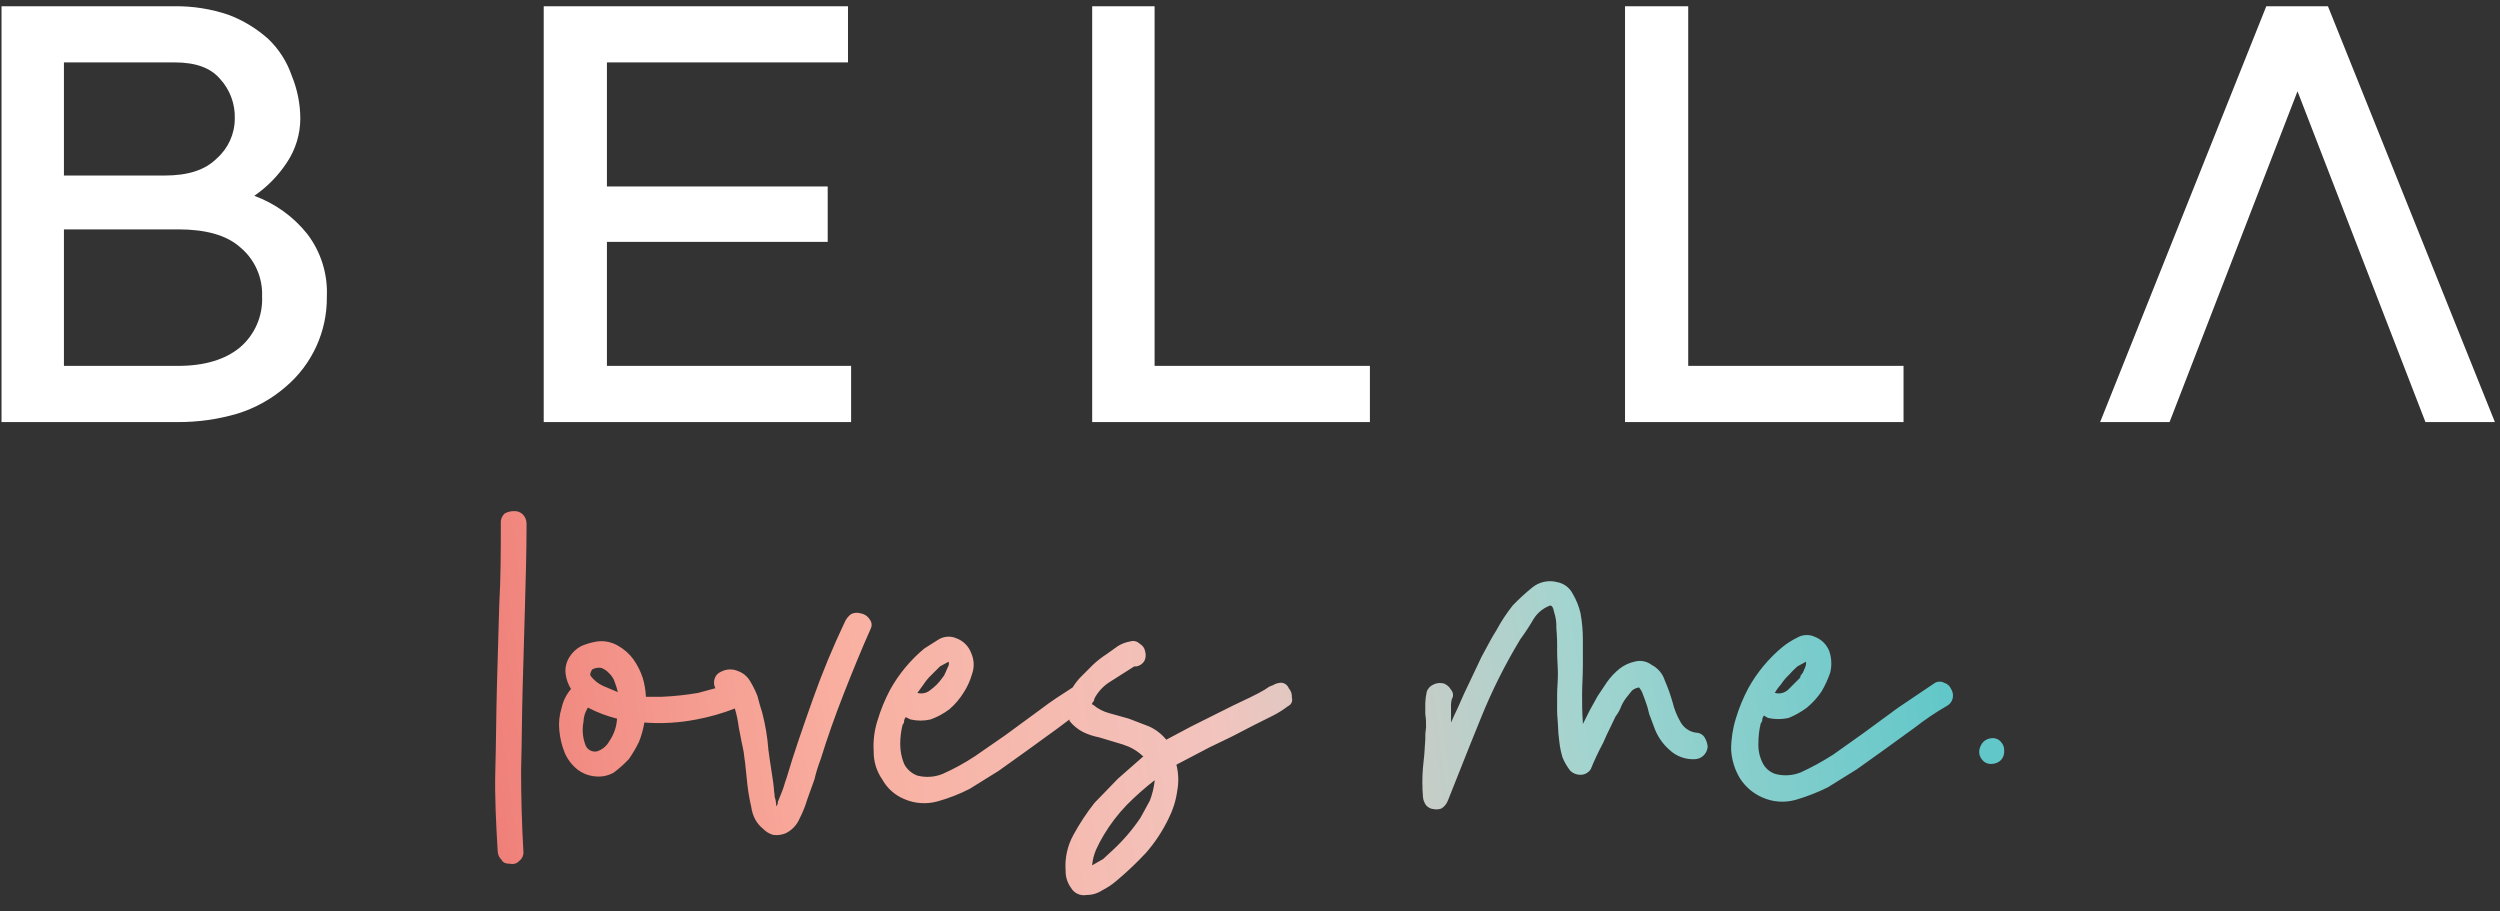 <?xml version="1.0" encoding="UTF-8"?> <svg xmlns="http://www.w3.org/2000/svg" width="225" height="82" viewBox="0 0 225 82" fill="none"><rect x="0" y="0" width="225" height="82" fill="#333333" stroke="none"/><path fill-rule="evenodd" clip-rule="evenodd" d="M45.424 46.212C45.681 46.069 45.972 45.997 46.266 46.001C46.551 45.987 46.83 46.088 47.039 46.282C47.263 46.505 47.389 46.809 47.39 47.125C47.39 49.582 47.319 52.04 47.249 54.497L47.039 61.87C47.003 63.107 46.986 64.345 46.968 65.591V65.591C46.951 66.82 46.933 68.058 46.898 69.312C46.898 71.793 46.968 74.251 47.109 76.685C47.126 76.984 46.995 77.273 46.758 77.457C46.553 77.703 46.227 77.812 45.915 77.738C45.564 77.738 45.283 77.668 45.143 77.387C44.929 77.185 44.803 76.908 44.792 76.615C44.651 74.157 44.511 71.7 44.581 69.242C44.617 68.005 44.634 66.767 44.652 65.521C44.669 64.292 44.687 63.054 44.722 61.8L44.932 54.427C45.073 51.97 45.073 49.512 45.073 47.055V47.055C45.056 46.735 45.185 46.425 45.424 46.212ZM76.598 55.27C76.859 55.138 77.161 55.112 77.441 55.2C77.791 55.252 78.1 55.458 78.283 55.761C78.472 56.003 78.499 56.334 78.353 56.604C77.511 58.5 76.739 60.395 75.966 62.361C75.194 64.327 74.492 66.293 73.86 68.329C73.631 68.924 73.443 69.534 73.298 70.155L72.666 71.91C72.488 72.516 72.253 73.104 71.964 73.666C71.719 74.249 71.27 74.724 70.7 75C70.345 75.145 69.957 75.193 69.577 75.14C69.228 75.038 68.913 74.844 68.664 74.579C68.377 74.347 68.138 74.06 67.962 73.736C67.781 73.384 67.662 73.004 67.611 72.612C67.454 71.941 67.337 71.261 67.26 70.576L67.049 68.54C67.02 68.424 67.003 68.271 66.983 68.093L66.983 68.093C66.955 67.84 66.921 67.535 66.838 67.206C66.761 66.897 66.705 66.588 66.647 66.268C66.6 66.005 66.55 65.735 66.487 65.451C66.418 64.88 66.301 64.316 66.136 63.766C65.022 64.199 63.871 64.528 62.696 64.749C61.148 65.054 59.565 65.149 57.992 65.029C57.893 65.631 57.728 66.22 57.5 66.785C57.238 67.323 56.932 67.84 56.587 68.329C56.176 68.763 55.73 69.163 55.253 69.523C54.744 69.818 54.153 69.941 53.568 69.874C52.98 69.826 52.418 69.606 51.953 69.242C51.466 68.847 51.081 68.342 50.83 67.768C50.567 67.117 50.401 66.431 50.338 65.732C50.269 65.046 50.34 64.353 50.549 63.695C50.686 63.073 50.976 62.494 51.391 62.01C51.125 61.585 50.957 61.105 50.9 60.606C50.848 60.089 50.972 59.57 51.251 59.132C51.511 58.718 51.874 58.379 52.304 58.148C52.775 57.944 53.271 57.802 53.779 57.727C54.44 57.65 55.108 57.798 55.674 58.148C56.198 58.448 56.653 58.855 57.008 59.342C57.372 59.859 57.656 60.427 57.851 61.027C58.013 61.575 58.107 62.141 58.132 62.712H59.536C60.642 62.665 61.745 62.548 62.836 62.361L64.381 61.94C64.249 61.679 64.224 61.377 64.311 61.097C64.393 60.813 64.6 60.581 64.872 60.465C65.349 60.204 65.919 60.178 66.417 60.395C66.854 60.548 67.225 60.846 67.47 61.238C67.746 61.684 67.981 62.154 68.172 62.642C68.313 63.204 68.453 63.695 68.594 64.117C68.883 65.221 69.071 66.349 69.156 67.487C69.221 68.009 69.331 68.728 69.431 69.376L69.431 69.376C69.546 70.124 69.647 70.777 69.647 70.927C69.647 71.068 69.665 71.191 69.682 71.314C69.7 71.436 69.717 71.559 69.717 71.7C69.797 71.926 69.844 72.162 69.858 72.402V72.542C69.907 72.542 69.922 72.507 69.951 72.437C69.963 72.408 69.977 72.373 69.998 72.332V72.191L70.419 71.138C70.49 70.963 70.542 70.787 70.595 70.611C70.647 70.436 70.7 70.26 70.77 70.085C71.472 67.698 72.315 65.31 73.158 62.923L73.158 62.923C73.997 60.558 74.957 58.238 76.036 55.972C76.159 55.693 76.353 55.451 76.598 55.27ZM53.708 67.627C54.189 67.484 54.593 67.155 54.832 66.715C55.251 66.114 55.494 65.409 55.534 64.678C54.632 64.455 53.76 64.125 52.936 63.695C52.901 63.695 52.883 63.695 52.875 63.704C52.866 63.713 52.866 63.73 52.866 63.766C52.645 64.125 52.524 64.537 52.515 64.959C52.37 65.69 52.443 66.447 52.725 67.136C52.907 67.501 53.308 67.701 53.708 67.627ZM53.147 60.817C53.44 61.209 53.826 61.523 54.27 61.729L55.604 62.291C55.533 61.98 55.439 61.675 55.323 61.378C55.228 61.083 55.059 60.818 54.832 60.606C54.64 60.389 54.399 60.22 54.13 60.114C53.841 60.062 53.543 60.112 53.287 60.255L53.287 60.255C53.147 60.536 53.077 60.676 53.147 60.817ZM115.355 61.448C115.083 61.442 114.814 61.515 114.583 61.659L114.232 61.8L113.81 62.08L113.178 62.431L112.476 62.782L111.002 63.485L109.457 64.257L107.21 65.38L104.963 66.574C104.549 66.061 104.02 65.652 103.419 65.38L101.593 64.678L99.838 64.187C99.294 64.044 98.79 63.78 98.363 63.414H98.293V63.274C98.415 63.166 98.49 63.015 98.504 62.853C98.807 62.291 99.24 61.809 99.767 61.448L102.085 59.974H102.295C102.588 59.917 102.844 59.738 102.997 59.483C103.123 59.22 103.148 58.92 103.068 58.64C103.02 58.343 102.839 58.084 102.576 57.938C102.356 57.717 102.032 57.636 101.733 57.727C101.335 57.793 100.953 57.936 100.61 58.148L99.627 58.85C99.177 59.139 98.753 59.468 98.363 59.834L97.31 60.887C97.015 61.183 96.756 61.513 96.538 61.87C95.555 62.502 94.572 63.134 93.659 63.836L90.499 66.153L87.761 68.049C86.826 68.669 85.839 69.21 84.812 69.663C84.097 69.946 83.31 69.995 82.565 69.804C82.049 69.616 81.622 69.24 81.371 68.751C81.141 68.194 81.022 67.598 81.02 66.995C81.017 66.404 81.088 65.814 81.231 65.24C81.317 65.143 81.367 65.019 81.371 64.889C81.371 64.786 81.409 64.721 81.457 64.638C81.474 64.608 81.493 64.576 81.512 64.538L81.933 64.749C82.534 64.889 83.158 64.889 83.759 64.749C84.363 64.53 84.931 64.222 85.444 63.836C85.938 63.411 86.364 62.914 86.708 62.361C87.05 61.843 87.311 61.274 87.48 60.676C87.704 60.059 87.678 59.379 87.41 58.78C87.183 58.161 86.695 57.674 86.076 57.446C85.578 57.229 85.007 57.255 84.531 57.517L83.197 58.359C81.945 59.396 80.897 60.658 80.108 62.08C79.644 62.954 79.268 63.871 78.984 64.819C78.69 65.724 78.571 66.677 78.633 67.627C78.618 68.53 78.888 69.415 79.406 70.155C79.844 70.945 80.537 71.564 81.371 71.91C82.323 72.328 83.39 72.402 84.391 72.121C85.385 71.844 86.35 71.468 87.269 70.998L89.867 69.383L92.325 67.627L95.133 65.591L96.257 64.749V64.889C96.584 65.294 96.99 65.628 97.45 65.872C97.919 66.099 98.414 66.264 98.925 66.363L100.329 66.785L101.031 66.995L101.593 67.206C102.06 67.412 102.487 67.697 102.857 68.049H102.927L100.61 70.085L98.504 72.261C97.791 73.166 97.157 74.129 96.608 75.14C96.063 76.125 95.819 77.248 95.906 78.37C95.895 78.925 96.068 79.468 96.397 79.915C96.684 80.401 97.247 80.655 97.802 80.547C98.301 80.548 98.79 80.401 99.206 80.125C99.658 79.894 100.082 79.611 100.47 79.283C101.41 78.496 102.301 77.651 103.138 76.755C103.952 75.821 104.637 74.782 105.174 73.666C105.567 72.895 105.828 72.065 105.946 71.208C106.099 70.417 106.075 69.602 105.876 68.821L107.351 68.049L108.825 67.276L110.861 66.293L112.897 65.24L114.442 64.468C114.964 64.215 115.458 63.909 115.917 63.555C116.215 63.426 116.367 63.092 116.268 62.782C116.294 62.475 116.192 62.17 115.987 61.94C115.884 61.671 115.641 61.482 115.355 61.448ZM83.127 61.589C83.325 61.28 83.561 60.997 83.829 60.746L84.601 59.974L85.374 59.553C85.428 59.718 85.402 59.9 85.303 60.044L85.093 60.536C85.058 60.571 85.04 60.623 85.023 60.676C85.005 60.729 84.987 60.781 84.952 60.816L84.742 61.097C84.469 61.476 84.137 61.807 83.759 62.08C83.436 62.374 82.985 62.48 82.565 62.361L83.127 61.589ZM103.91 70.366C103.837 70.942 103.695 71.508 103.489 72.051L102.646 73.595C101.94 74.646 101.115 75.612 100.189 76.474L99.276 77.317L98.293 77.879C98.335 77.395 98.453 76.921 98.644 76.474C98.85 76.016 99.085 75.57 99.346 75.14C99.922 74.177 100.605 73.282 101.382 72.472C102.176 71.669 103.02 70.919 103.91 70.225V70.366ZM151.235 64.959C151.52 65.492 152.041 65.857 152.639 65.942C152.952 65.941 153.243 66.1 153.412 66.363C153.568 66.619 153.664 66.907 153.693 67.206C153.668 67.496 153.544 67.769 153.341 67.978C153.118 68.202 152.815 68.328 152.499 68.329C151.667 68.362 150.857 68.059 150.252 67.487C149.606 66.921 149.121 66.194 148.848 65.38L148.426 64.257C148.342 63.85 148.225 63.451 148.075 63.063L147.865 62.501C147.791 62.27 147.672 62.055 147.514 61.87C147.281 61.903 147.062 62 146.882 62.15L146.32 62.852C146.115 63.133 145.95 63.44 145.829 63.765C145.72 64.017 145.578 64.253 145.407 64.467C145.266 64.777 145.114 65.087 144.96 65.401L144.96 65.402C144.729 65.871 144.494 66.35 144.284 66.855C143.867 67.63 143.492 68.427 143.16 69.242C142.954 69.545 142.614 69.728 142.248 69.733C141.91 69.736 141.584 69.611 141.335 69.382C141.049 69.017 140.813 68.616 140.633 68.189C140.499 67.754 140.405 67.307 140.352 66.855C140.27 66.296 140.223 65.734 140.211 65.169C140.152 64.587 140.128 64 140.141 63.414V62.501C140.141 62.229 140.158 61.94 140.175 61.642V61.642V61.642C140.193 61.326 140.211 61.001 140.211 60.676C140.211 60.376 140.196 60.06 140.179 59.728C140.161 59.361 140.141 58.975 140.141 58.569C140.154 57.89 140.131 57.21 140.071 56.533C140.092 56.033 140.021 55.533 139.86 55.059C139.79 54.638 139.65 54.497 139.509 54.497C138.9 54.722 138.381 55.141 138.035 55.691C137.669 56.32 137.271 56.929 136.841 57.516C135.453 59.801 134.255 62.197 133.26 64.678C132.605 66.27 131.95 67.924 131.294 69.577C130.967 70.404 130.639 71.231 130.311 72.05C130.202 72.337 130.005 72.583 129.75 72.753C129.528 72.846 129.283 72.871 129.048 72.823C128.775 72.808 128.521 72.681 128.345 72.472C128.18 72.246 128.083 71.978 128.065 71.699C127.994 70.835 127.994 69.966 128.065 69.102C128.158 68.353 128.228 67.51 128.275 66.574C128.264 66.198 128.287 65.822 128.345 65.45C128.357 65.051 128.334 64.652 128.275 64.257V63.274C128.287 62.919 128.334 62.566 128.416 62.221C128.53 61.932 128.759 61.703 129.048 61.589C129.334 61.458 129.657 61.433 129.96 61.518C130.229 61.628 130.452 61.826 130.592 62.08C130.801 62.314 130.83 62.658 130.662 62.923C130.601 63.175 130.577 63.435 130.592 63.695V65.029L130.873 64.397C131.084 63.976 131.277 63.537 131.47 63.098C131.663 62.659 131.856 62.221 132.067 61.799L133.331 59.131C133.439 58.932 133.548 58.728 133.658 58.522C133.974 57.929 134.3 57.317 134.665 56.744C135.09 55.953 135.583 55.202 136.139 54.497C136.69 53.923 137.276 53.383 137.894 52.882C138.521 52.367 139.357 52.184 140.141 52.391C140.749 52.502 141.269 52.892 141.546 53.444C141.869 53.989 142.106 54.581 142.248 55.199C142.391 55.987 142.461 56.786 142.458 57.587V59.904C142.458 60.379 142.439 60.854 142.421 61.31L142.421 61.31V61.31V61.31C142.404 61.729 142.388 62.131 142.388 62.501C142.388 63.274 142.388 64.116 142.458 65.029V65.169L143.09 63.906L143.792 62.642L144.635 61.378C144.954 60.931 145.332 60.53 145.758 60.184C146.151 59.878 146.607 59.662 147.092 59.552C147.623 59.398 148.195 59.502 148.637 59.833C149.207 60.123 149.637 60.629 149.831 61.238C150.107 61.877 150.341 62.534 150.533 63.204C150.681 63.82 150.917 64.411 151.235 64.959ZM174.969 61.449C174.678 61.29 174.32 61.318 174.056 61.519L170.827 63.695L167.667 66.012L164.999 67.908C164.055 68.515 163.069 69.054 162.05 69.523C161.334 69.805 160.548 69.855 159.803 69.663C159.274 69.496 158.841 69.114 158.609 68.61C158.346 68.064 158.225 67.46 158.258 66.855C158.255 66.263 158.326 65.674 158.469 65.1C158.555 65.002 158.605 64.878 158.609 64.749C158.609 64.646 158.647 64.581 158.695 64.498L158.695 64.498C158.712 64.468 158.731 64.435 158.75 64.397L159.101 64.608C159.725 64.75 160.373 64.75 160.997 64.608C161.571 64.373 162.114 64.066 162.612 63.695C163.127 63.273 163.577 62.776 163.946 62.221C164.26 61.687 164.519 61.123 164.718 60.536C164.873 59.91 164.848 59.253 164.648 58.64C164.42 58.021 163.933 57.533 163.314 57.306C162.818 57.078 162.242 57.104 161.769 57.376C161.295 57.608 160.848 57.891 160.435 58.219C159.182 59.256 158.135 60.518 157.346 61.94C156.882 62.814 156.506 63.731 156.222 64.678C155.94 65.588 155.798 66.535 155.801 67.487C155.854 68.379 156.118 69.245 156.573 70.015C157.06 70.791 157.77 71.403 158.609 71.77C159.56 72.193 160.629 72.267 161.629 71.981C162.619 71.691 163.583 71.316 164.507 70.857L167.105 69.242L169.563 67.487L172.371 65.451C173.263 64.755 174.201 64.122 175.18 63.555C175.463 63.417 175.669 63.159 175.742 62.853C175.807 62.564 175.757 62.262 175.601 62.01C175.486 61.737 175.254 61.531 174.969 61.449ZM160.295 61.589C160.493 61.28 160.729 60.997 160.997 60.746C161.236 60.472 161.494 60.214 161.769 59.974L162.541 59.553C162.557 59.72 162.533 59.888 162.471 60.044L162.261 60.536L162.05 60.817C162.05 60.927 161.998 61.031 161.909 61.097L160.926 62.08C160.604 62.374 160.152 62.48 159.733 62.361C159.89 62.083 160.078 61.824 160.295 61.589ZM179.323 66.434C179.622 66.417 179.911 66.548 180.095 66.785C180.289 66.994 180.391 67.272 180.376 67.557C180.402 67.865 180.3 68.169 180.095 68.4C179.872 68.624 179.569 68.75 179.252 68.751C178.931 68.779 178.616 68.648 178.41 68.4C178.204 68.169 178.103 67.865 178.129 67.557C178.172 67.272 178.293 67.005 178.48 66.785C178.703 66.561 179.006 66.435 179.323 66.434Z" fill="url(#paint0_linear_358_4700)"></path><path d="M15.724 0.562C17.371 0.544 19.009 0.805 20.569 1.334C21.887 1.832 23.101 2.57 24.15 3.511C25.105 4.427 25.828 5.558 26.256 6.811C26.761 8.036 27.023 9.348 27.029 10.673C27.023 12.072 26.608 13.439 25.835 14.605C25.057 15.793 24.055 16.818 22.886 17.624C24.763 18.31 26.415 19.501 27.66 21.064C28.885 22.673 29.506 24.661 29.416 26.681C29.459 29.817 28.093 32.806 25.695 34.826C24.445 35.906 22.987 36.719 21.412 37.214C19.657 37.735 17.835 37.996 16.005 37.986H0.137V0.562H15.724ZM76.319 0.562V5.617H54.623V16.781H74.493V21.766H54.623V32.93H76.6V37.986H48.935V0.562H76.319ZM103.913 0.562V32.93H123.292V37.986H98.296V0.562H103.913ZM151.939 0.562V32.93H171.318V37.986H146.252V0.562H151.939ZM209.514 0.562L224.54 37.986H218.291L206.776 8.215L195.261 37.986H189.012L203.967 0.562H209.514ZM16.005 20.643H5.754V32.93H16.005C18.392 32.93 20.288 32.369 21.622 31.245C22.943 30.106 23.667 28.424 23.588 26.681C23.655 24.982 22.929 23.347 21.622 22.258C20.358 21.134 18.462 20.643 16.005 20.643ZM15.724 5.617H5.754V15.798H14.811C16.918 15.798 18.462 15.307 19.516 14.254C20.543 13.347 21.131 12.043 21.131 10.673C21.172 9.35 20.693 8.065 19.797 7.092C18.954 6.109 17.62 5.617 15.724 5.617Z" fill="white"></path><defs><linearGradient id="paint0_linear_358_4700" x1="44.998" y1="77.5" x2="175.498" y2="61" gradientUnits="userSpaceOnUse"><stop stop-color="#EF8079"></stop><stop offset="0.25" stop-color="#F9B0A1"></stop><stop offset="0.5" stop-color="#F2C4BE"></stop><stop offset="0.75" stop-color="#A2D4CF"></stop><stop offset="1" stop-color="#61C7C9"></stop></linearGradient></defs></svg> 